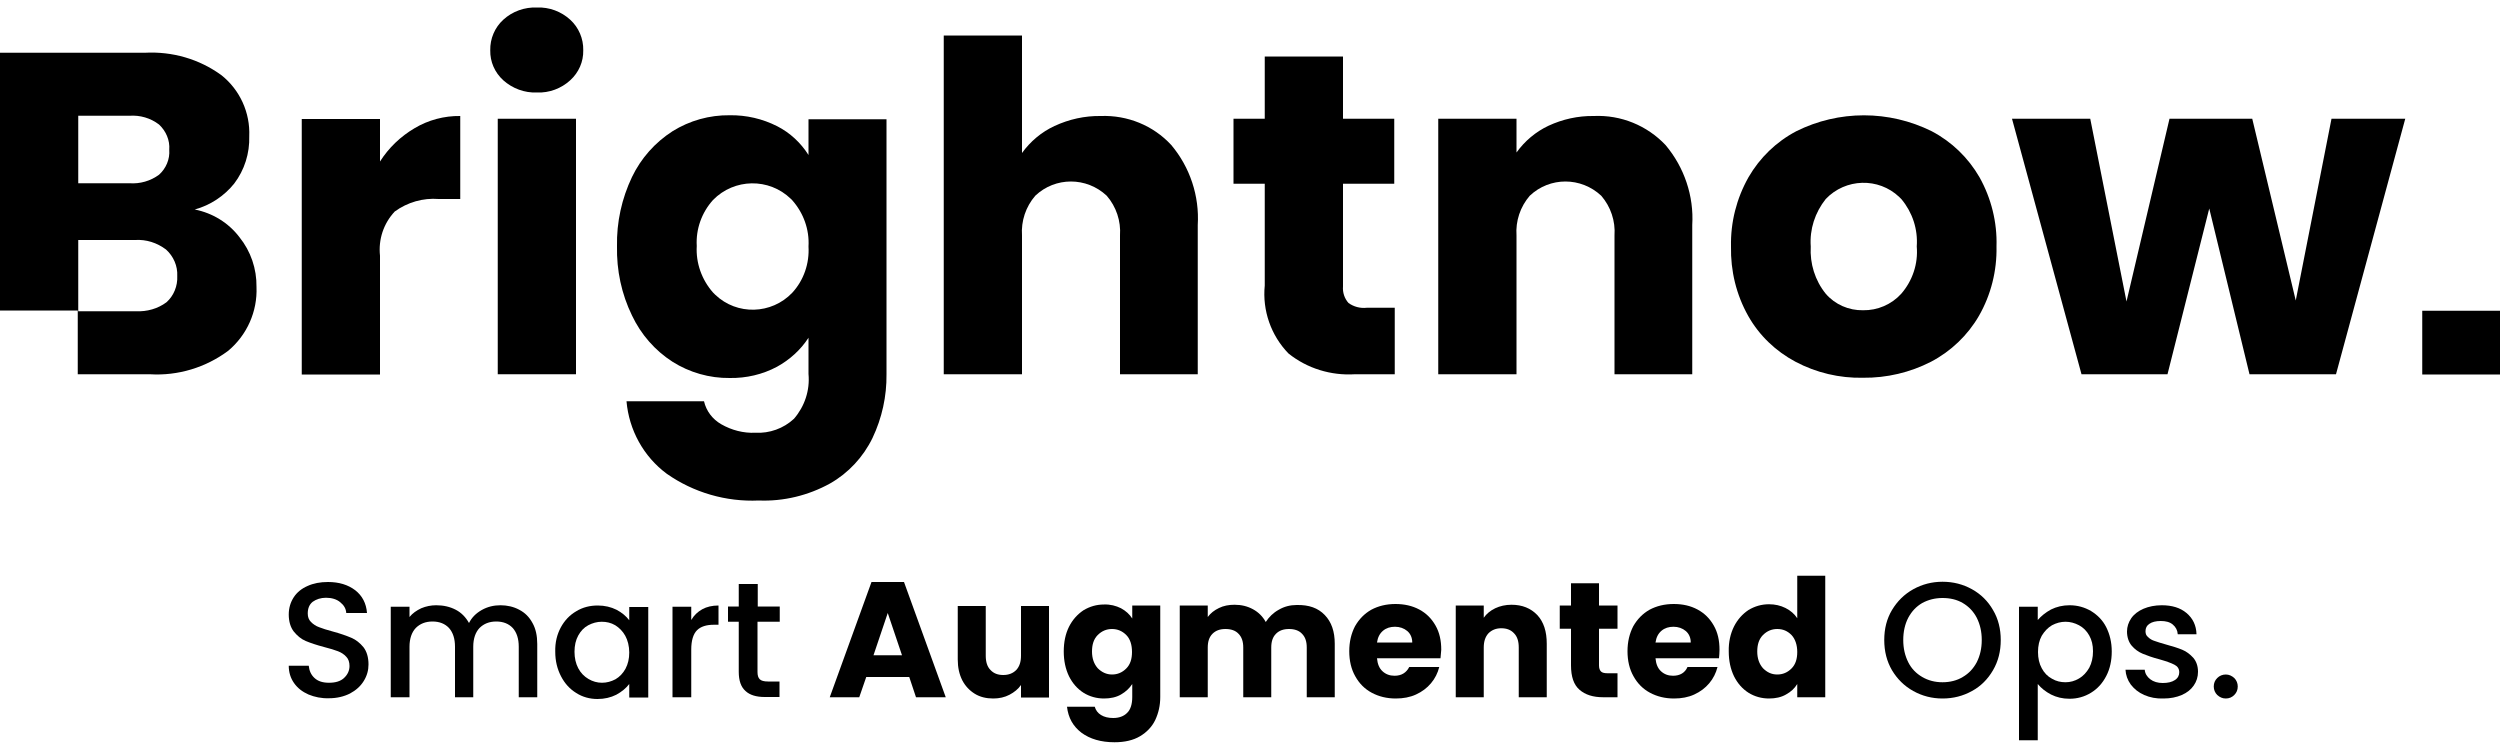 <?xml version="1.0" encoding="utf-8"?>
<!-- Generator: Adobe Illustrator 28.0.0, SVG Export Plug-In . SVG Version: 6.00 Build 0)  -->
<svg version="1.1" id="Layer_1" xmlns="http://www.w3.org/2000/svg" xmlns:xlink="http://www.w3.org/1999/xlink" x="0px" y="0px"
	 viewBox="0 0 1000 300" style="enable-background:new 0 0 1000 300;" xml:space="preserve">
<style type="text/css">
	.st0{enable-background:new    ;}
	.st1{fill:#FFFFFF;}
</style>
<g id="Group_1" transform="translate(0 0)">
	<path id="Path_1" d="M95.8,94.9c-4.4-5.8-10.8-9.7-17.9-11.1c6.2-1.7,11.8-5.4,15.8-10.4c4.1-5.4,6.2-12.1,6-18.9
		c0.4-9.4-3.7-18.5-11.1-24.4c-8.9-6.5-19.7-9.6-30.7-9H0v103.1h31.1v25.5h28.8c11.3,0.7,22.4-2.7,31.4-9.4
		c7.5-6.3,11.7-15.7,11.3-25.5C102.7,107.5,100.3,100.5,95.8,94.9 M31.3,46.3h20.5c4.2-0.3,8.4,0.9,11.8,3.5
		c2.8,2.6,4.4,6.3,4.1,10.1c0.3,3.8-1.3,7.5-4.1,10c-3.4,2.5-7.6,3.7-11.8,3.4H31.3L31.3,46.3z M66.6,120.9
		c-3.5,2.6-7.8,3.8-12.2,3.6H31.3V96H54c4.5-0.3,8.8,1.1,12.4,3.8c3,2.7,4.7,6.6,4.5,10.6C71.1,114.4,69.5,118.3,66.6,120.9"/>
	<path id="Path_2" d="M152,64.6v-17h-31.3v102.2H152v-47.5c-0.7-6.5,1.4-12.9,5.9-17.7c5.1-3.7,11.3-5.5,17.6-5h8.6V46.4
		c-6.4-0.1-12.8,1.6-18.3,4.9C160.2,54.6,155.5,59.1,152,64.6"/>
	<rect id="Rectangle_1" x="199.1" y="47.5" width="31.3" height="102.2"/>
	<path id="Path_3" d="M214.8,3c-4.9-0.2-9.8,1.5-13.5,4.9c-3.4,3.1-5.3,7.6-5.2,12.2c-0.1,4.6,1.8,8.9,5.2,12
		c3.7,3.3,8.5,5.1,13.5,4.9c4.9,0.2,9.7-1.6,13.3-4.9c3.4-3.1,5.3-7.4,5.2-12c0.1-4.6-1.8-9.1-5.2-12.2C224.5,4.6,219.7,2.8,214.8,3
		"/>
	<path id="Path_4" d="M323.4,47.5V62c-3.1-4.9-7.4-8.9-12.5-11.5c-5.9-3-12.4-4.5-19-4.4c-8.1-0.1-16,2.1-22.9,6.4
		c-7,4.5-12.6,10.8-16.2,18.3c-4.1,8.6-6.2,18.1-6,27.7c-0.2,9.6,1.8,19.1,6,27.7c3.6,7.6,9.2,14,16.2,18.5
		c6.8,4.3,14.8,6.6,22.9,6.5c6.6,0.1,13.1-1.4,18.9-4.5c5.1-2.8,9.5-6.8,12.6-11.6v14.5c0.6,6.5-1.5,12.9-5.8,17.9
		c-4.2,3.9-9.8,5.9-15.5,5.6c-4.7,0.2-9.4-1-13.6-3.4c-3.5-2-6-5.3-6.9-9.2h-31c1,11.5,6.8,22.1,16.1,29
		c10.7,7.5,23.7,11.3,36.8,10.7c9.9,0.4,19.8-2,28.5-6.8c7.4-4.2,13.3-10.6,17-18.2c3.8-8,5.7-16.7,5.6-25.5v-102H323.4z
		 M316.9,117.1c-8.3,8.7-22.1,9.1-30.8,0.8c-0.3-0.3-0.6-0.6-0.9-0.9c-4.5-5.1-6.9-11.8-6.5-18.6c-0.4-6.8,2-13.4,6.5-18.4
		c8.5-8.7,22.4-8.9,31.1-0.5c0.2,0.2,0.4,0.4,0.6,0.6c4.5,5.1,6.9,11.7,6.5,18.5C323.8,105.4,321.5,112.1,316.9,117.1"/>
	<path id="Path_5" d="M440.3,46.4c-6.4-0.1-12.7,1.3-18.5,4c-5.2,2.4-9.7,6.2-13,10.8V14.2h-31.3v135.5h31.3V94.2
		c-0.4-5.8,1.5-11.5,5.3-15.9c8-7.6,20.5-7.6,28.6,0c3.8,4.4,5.7,10.1,5.3,15.9v55.5h31.1V90c0.7-11.6-3.1-23.1-10.6-32
		C461.3,50.2,451,46,440.3,46.4"/>
	<path id="Path_6" d="M539.4,121.2c-1.6-1.8-2.4-4.2-2.2-6.6V73.5h20.5v-26h-20.5V22.6h-31.3v24.9h-12.5v26h12.5v40.7
		c-1,10,2.5,20,9.5,27.2c7.5,6,17,8.9,26.6,8.3h15.9v-26.6h-11.2C544.1,123.4,541.5,122.7,539.4,121.2"/>
	<path id="Path_7" d="M637.5,46.4c-6.3-0.1-12.5,1.3-18.1,3.9c-5.1,2.4-9.5,6.1-12.8,10.7V47.5h-31.3v102.2h31.3V94.2
		c-0.4-5.8,1.5-11.5,5.3-15.9c8-7.6,20.5-7.6,28.6,0c3.8,4.4,5.7,10.1,5.3,15.9v55.5h31.1V90c0.7-11.6-3.2-23.1-10.7-32
		C658.8,50.2,648.4,45.9,637.5,46.4"/>
	<path id="Path_8" d="M791.8,70.9c-4.5-7.8-11.1-14.2-19.1-18.4c-17.1-8.5-37.2-8.5-54.2,0c-8,4.2-14.6,10.6-19.1,18.4
		c-4.8,8.5-7.2,18-7,27.7c-0.2,9.7,2.1,19.3,6.9,27.8c4.4,7.8,11,14.1,18.9,18.3c8.3,4.4,17.6,6.6,27,6.4c9.5,0.1,18.8-2.1,27.2-6.4
		c8-4.2,14.7-10.6,19.2-18.4c4.8-8.4,7.2-18,7-27.7C798.9,88.9,796.5,79.3,791.8,70.9 M760.5,117.5c-3.9,4.3-9.5,6.7-15.3,6.6
		c-5.7,0.1-11.2-2.3-14.9-6.6c-4.3-5.3-6.4-12.1-6-18.9c-0.5-6.9,1.7-13.6,6-19c7.9-8.3,21.1-8.7,29.4-0.8c0.3,0.3,0.6,0.6,0.9,0.9
		c4.4,5.3,6.6,12,6.1,18.9C767.3,105.5,765,112.3,760.5,117.5"/>
	<path id="Path_9" d="M932.6,47.5l-14.3,72.7l-17.4-72.7h-33.1l-17.2,73.1l-14.5-73.1h-31.3l27.8,102.2h34.4l16.7-66.3l16.1,66.3
		h34.6l27.7-102.2H932.6z"/>
	<rect id="Rectangle_2" x="968.9" y="124.3" width="31.1" height="25.5"/>
</g>
<g class="st0">
	<path d="M123.4,277.8c-2.5-1.1-4.4-2.6-5.8-4.6c-1.4-2-2.1-4.3-2.1-6.9h8c0.2,2,0.9,3.6,2.3,4.9c1.4,1.3,3.3,1.9,5.8,1.9
		c2.6,0,4.6-0.6,6-1.9c1.4-1.3,2.2-2.9,2.2-4.8c0-1.5-0.4-2.8-1.3-3.7c-0.9-1-2-1.7-3.3-2.2s-3.2-1.1-5.6-1.7
		c-3-0.8-5.4-1.6-7.3-2.4c-1.9-0.8-3.4-2.1-4.8-3.8c-1.3-1.7-2-4-2-6.8c0-2.6,0.7-4.9,2-6.9c1.3-2,3.2-3.5,5.5-4.5
		c2.4-1.1,5.1-1.6,8.2-1.6c4.4,0,8,1.1,10.9,3.3c2.8,2.2,4.4,5.2,4.7,9.1h-8.3c-0.1-1.7-0.9-3.1-2.4-4.3c-1.4-1.2-3.4-1.8-5.7-1.8
		c-2.1,0-3.9,0.6-5.3,1.6c-1.4,1.1-2,2.7-2,4.7c0,1.4,0.4,2.5,1.3,3.4c0.9,0.9,1.9,1.6,3.3,2.1c1.3,0.5,3.1,1.1,5.4,1.7
		c3,0.8,5.5,1.7,7.4,2.5c1.9,0.8,3.5,2.1,4.9,3.8c1.3,1.7,2,4,2,6.9c0,2.3-0.6,4.5-1.9,6.6c-1.3,2.1-3.1,3.7-5.5,5
		c-2.4,1.2-5.2,1.9-8.4,1.9C128.6,279.4,125.8,278.8,123.4,277.8z"/>
	<path d="M207.7,243.9c2.3,1.2,4,2.9,5.3,5.3c1.3,2.3,1.9,5.1,1.9,8.4v21.3h-7.4v-20.2c0-3.2-0.8-5.7-2.4-7.5
		c-1.6-1.7-3.8-2.6-6.6-2.6c-2.8,0-5,0.9-6.7,2.6c-1.6,1.7-2.5,4.2-2.5,7.5v20.2H182v-20.2c0-3.2-0.8-5.7-2.4-7.5
		c-1.6-1.7-3.8-2.6-6.6-2.6c-2.8,0-5,0.9-6.7,2.6c-1.6,1.7-2.5,4.2-2.5,7.5v20.2h-7.5v-36.2h7.5v4.1c1.2-1.5,2.8-2.6,4.7-3.5
		c1.9-0.8,3.9-1.2,6-1.2c2.9,0,5.5,0.6,7.8,1.8c2.3,1.2,4,3,5.3,5.3c1.1-2.2,2.8-3.9,5.1-5.2c2.3-1.3,4.8-1.9,7.5-1.9
		C202.9,242.1,205.5,242.7,207.7,243.9z"/>
	<path d="M224.3,251c1.5-2.8,3.6-5,6.2-6.5c2.6-1.6,5.5-2.3,8.6-2.3c2.8,0,5.3,0.6,7.5,1.7c2.1,1.1,3.8,2.5,5.1,4.2v-5.3h7.6v36.2
		h-7.6v-5.4c-1.3,1.7-3,3.1-5.2,4.3c-2.2,1.1-4.7,1.7-7.5,1.7c-3.1,0-6-0.8-8.5-2.4c-2.6-1.6-4.6-3.8-6.1-6.7s-2.3-6.1-2.3-9.8
		C222,257,222.8,253.8,224.3,251z M250.1,254.3c-1-1.8-2.4-3.2-4-4.2c-1.7-1-3.5-1.4-5.4-1.4s-3.7,0.5-5.4,1.4c-1.7,0.9-3,2.3-4,4.1
		c-1,1.8-1.5,4-1.5,6.5s0.5,4.7,1.5,6.6c1,1.9,2.4,3.3,4.1,4.3c1.7,1,3.5,1.5,5.4,1.5c1.9,0,3.7-0.5,5.4-1.4c1.7-1,3-2.4,4-4.2
		c1-1.9,1.5-4,1.5-6.5S251.1,256.1,250.1,254.3z"/>
	<path d="M280.9,243.7c1.8-1,4-1.5,6.5-1.5v7.7h-1.9c-2.9,0-5.2,0.7-6.7,2.2s-2.3,4.1-2.3,7.7v19.1h-7.5v-36.2h7.5v5.3
		C277.6,246.1,279.1,244.7,280.9,243.7z"/>
	<path d="M303,248.8v20c0,1.4,0.3,2.3,0.9,2.9c0.6,0.6,1.7,0.9,3.3,0.9h4.6v6.2h-5.9c-3.4,0-6-0.8-7.7-2.4c-1.8-1.6-2.7-4.1-2.7-7.7
		v-20h-4.3v-6.1h4.3v-9h7.6v9h8.8v6.1H303z"/>
</g>
<g class="st0">
	<path d="M363.7,270.8h-17.2l-2.8,8.1h-11.8l16.7-46.1h13l16.7,46.1h-11.9L363.7,270.8z M360.8,262.1l-5.7-16.9l-5.7,16.9H360.8z"/>
	<path d="M419.6,242.3v36.7h-11.2v-5c-1.1,1.6-2.7,2.9-4.6,3.9c-1.9,1-4.1,1.5-6.5,1.5c-2.8,0-5.3-0.6-7.4-1.9
		c-2.1-1.3-3.8-3.1-5-5.4c-1.2-2.4-1.8-5.1-1.8-8.3v-21.4h11.2v19.9c0,2.5,0.6,4.4,1.9,5.7c1.3,1.4,3,2,5.1,2c2.2,0,3.9-0.7,5.2-2
		c1.3-1.4,1.9-3.3,1.9-5.7v-19.9H419.6z"/>
	<path d="M448.4,243.3c2,1.1,3.4,2.4,4.5,4.1v-5.2h11.2v36.6c0,3.4-0.7,6.4-2,9.2c-1.3,2.7-3.4,4.9-6.1,6.5
		c-2.7,1.6-6.1,2.4-10.2,2.4c-5.4,0-9.8-1.3-13.2-3.8c-3.4-2.6-5.3-6-5.8-10.4h11.1c0.4,1.4,1.2,2.5,2.5,3.3
		c1.3,0.8,2.9,1.2,4.9,1.2c2.3,0,4.2-0.7,5.5-2c1.4-1.3,2.1-3.5,2.1-6.4v-5.2c-1.1,1.7-2.6,3.1-4.5,4.2c-1.9,1.1-4.2,1.6-6.8,1.6
		c-3,0-5.8-0.8-8.2-2.3c-2.5-1.6-4.4-3.8-5.8-6.6c-1.4-2.9-2.1-6.2-2.1-9.9c0-3.8,0.7-7.1,2.1-9.9c1.4-2.8,3.4-5,5.8-6.6
		c2.5-1.5,5.2-2.3,8.2-2.3C444.1,241.7,446.4,242.3,448.4,243.3z M450.5,254c-1.6-1.6-3.5-2.4-5.7-2.4c-2.2,0-4.1,0.8-5.7,2.4
		c-1.6,1.6-2.3,3.8-2.3,6.6s0.8,5,2.3,6.7c1.6,1.6,3.5,2.5,5.7,2.5c2.2,0,4.1-0.8,5.7-2.4c1.6-1.6,2.3-3.8,2.3-6.6
		S452.1,255.6,450.5,254z"/>
	<path d="M529.9,246c2.7,2.8,4,6.6,4,11.5v21.4h-11.2V259c0-2.4-0.6-4.2-1.9-5.5c-1.2-1.3-3-1.9-5.2-1.9c-2.2,0-3.9,0.6-5.2,1.9
		c-1.3,1.3-1.9,3.1-1.9,5.5v19.9h-11.2V259c0-2.4-0.6-4.2-1.9-5.5c-1.2-1.3-3-1.9-5.2-1.9c-2.2,0-3.9,0.6-5.2,1.9
		c-1.3,1.3-1.9,3.1-1.9,5.5v19.9h-11.2v-36.7h11.2v4.6c1.1-1.5,2.6-2.7,4.5-3.6c1.8-0.9,3.9-1.3,6.2-1.3c2.8,0,5.2,0.6,7.4,1.8
		c2.2,1.2,3.9,2.9,5.1,5.1c1.3-2,3-3.7,5.2-4.9c2.2-1.3,4.6-1.9,7.2-1.9C523.6,241.9,527.2,243.2,529.9,246z"/>
	<path d="M576.2,263.3h-25.4c0.2,2.3,0.9,4,2.2,5.2c1.3,1.2,2.9,1.8,4.8,1.8c2.8,0,4.7-1.2,5.9-3.5h12c-0.6,2.4-1.7,4.6-3.3,6.5
		c-1.6,1.9-3.6,3.4-6,4.5c-2.4,1.1-5.1,1.6-8.1,1.6c-3.6,0-6.8-0.8-9.6-2.3c-2.8-1.5-5-3.7-6.6-6.6c-1.6-2.8-2.4-6.2-2.4-10
		c0-3.8,0.8-7.1,2.3-10c1.6-2.8,3.7-5,6.5-6.6c2.8-1.5,6-2.3,9.7-2.3c3.5,0,6.7,0.7,9.5,2.2s4.9,3.6,6.5,6.4c1.6,2.8,2.3,6,2.3,9.7
		C576.4,261.1,576.3,262.1,576.2,263.3z M564.9,257c0-1.9-0.7-3.5-2-4.6c-1.3-1.1-3-1.7-4.9-1.7c-1.9,0-3.5,0.5-4.8,1.6
		c-1.3,1.1-2.1,2.6-2.4,4.7H564.9z"/>
	<path d="M614.9,246c2.6,2.8,3.8,6.6,3.8,11.5v21.4h-11.2V259c0-2.5-0.6-4.4-1.9-5.7c-1.3-1.4-3-2-5.1-2c-2.1,0-3.8,0.7-5.1,2
		c-1.3,1.4-1.9,3.3-1.9,5.7v19.9h-11.2v-36.7h11.2v4.9c1.1-1.6,2.7-2.9,4.6-3.8c1.9-0.9,4.1-1.4,6.5-1.4
		C608.9,241.9,612.3,243.3,614.9,246z"/>
	<path d="M647,269.4v9.5h-5.7c-4.1,0-7.2-1-9.5-3c-2.3-2-3.4-5.2-3.4-9.8v-14.6h-4.5v-9.3h4.5v-8.9h11.2v8.9h7.4v9.3h-7.4v14.7
		c0,1.1,0.3,1.9,0.8,2.4c0.5,0.5,1.4,0.7,2.6,0.7H647z"/>
	<path d="M687.6,263.3h-25.4c0.2,2.3,0.9,4,2.2,5.2c1.3,1.2,2.9,1.8,4.8,1.8c2.8,0,4.8-1.2,5.8-3.5h12c-0.6,2.4-1.7,4.6-3.3,6.5
		c-1.6,1.9-3.6,3.4-6,4.5c-2.4,1.1-5.1,1.6-8.1,1.6c-3.6,0-6.8-0.8-9.6-2.3c-2.8-1.5-5-3.7-6.6-6.6c-1.6-2.8-2.4-6.2-2.4-10
		c0-3.8,0.8-7.1,2.3-10c1.6-2.8,3.7-5,6.5-6.6c2.8-1.5,6-2.3,9.7-2.3c3.6,0,6.7,0.7,9.5,2.2s4.9,3.6,6.5,6.4c1.6,2.8,2.3,6,2.3,9.7
		C687.8,261.1,687.7,262.1,687.6,263.3z M676.3,257c0-1.9-0.7-3.5-2-4.6c-1.3-1.1-3-1.7-4.9-1.7c-1.9,0-3.5,0.5-4.8,1.6
		c-1.3,1.1-2.1,2.6-2.4,4.7H676.3z"/>
	<path d="M693.6,250.6c1.4-2.8,3.4-5,5.8-6.6c2.5-1.5,5.2-2.3,8.2-2.3c2.4,0,4.6,0.5,6.6,1.5c2,1,3.6,2.4,4.7,4.1v-17h11.2v48.6
		h-11.2v-5.3c-1.1,1.8-2.5,3.1-4.5,4.2c-1.9,1.1-4.2,1.6-6.8,1.6c-3,0-5.8-0.8-8.2-2.3c-2.5-1.6-4.4-3.8-5.8-6.6
		c-1.4-2.9-2.1-6.2-2.1-9.9C691.4,256.8,692.2,253.4,693.6,250.6z M716.6,254c-1.6-1.6-3.4-2.4-5.7-2.4c-2.2,0-4.1,0.8-5.7,2.4
		c-1.6,1.6-2.3,3.8-2.3,6.6s0.8,5,2.3,6.7c1.6,1.6,3.4,2.5,5.7,2.5c2.2,0,4.1-0.8,5.7-2.4c1.6-1.6,2.3-3.8,2.3-6.6
		S718.1,255.6,716.6,254z"/>
</g>
<g class="st0">
	<path d="M765.3,276.4c-3.6-2-6.4-4.8-8.5-8.3c-2.1-3.6-3.1-7.6-3.1-12.1c0-4.5,1-8.5,3.1-12s4.9-6.3,8.5-8.3c3.6-2,7.5-3,11.7-3
		c4.3,0,8.2,1,11.8,3c3.6,2,6.4,4.8,8.4,8.3c2.1,3.5,3.1,7.6,3.1,12c0,4.5-1,8.5-3.1,12.1c-2.1,3.6-4.9,6.4-8.4,8.3
		c-3.6,2-7.5,3-11.8,3C772.8,279.4,768.9,278.4,765.3,276.4z M785.1,270.8c2.4-1.4,4.2-3.3,5.6-5.9c1.3-2.6,2-5.5,2-8.9
		c0-3.4-0.7-6.3-2-8.9c-1.3-2.5-3.2-4.5-5.6-5.9c-2.4-1.4-5.1-2-8.1-2s-5.7,0.7-8.1,2c-2.4,1.4-4.2,3.3-5.6,5.9
		c-1.3,2.5-2,5.5-2,8.9c0,3.4,0.7,6.3,2,8.9c1.3,2.6,3.2,4.5,5.6,5.9c2.4,1.4,5.1,2.1,8.1,2.1S782.8,272.2,785.1,270.8z"/>
	<path d="M820.4,243.8c2.2-1.1,4.7-1.7,7.4-1.7c3.2,0,6,0.8,8.6,2.3c2.6,1.6,4.7,3.7,6.1,6.5s2.2,6,2.2,9.7c0,3.6-0.7,6.9-2.2,9.8
		s-3.5,5.1-6.1,6.7c-2.6,1.6-5.5,2.4-8.6,2.4c-2.8,0-5.2-0.6-7.4-1.7c-2.1-1.1-3.9-2.5-5.3-4.2v22.5h-7.5v-53.4h7.5v5.3
		C816.5,246.4,818.2,245,820.4,243.8z M835.7,254.2c-1-1.8-2.4-3.2-4.1-4.1c-1.7-0.9-3.5-1.4-5.4-1.4c-1.9,0-3.7,0.5-5.4,1.4
		c-1.7,1-3,2.4-4.1,4.2c-1,1.8-1.5,4-1.5,6.5s0.5,4.7,1.5,6.5c1,1.9,2.4,3.3,4.1,4.2c1.7,1,3.5,1.4,5.4,1.4c1.9,0,3.7-0.5,5.4-1.5
		c1.7-1,3-2.4,4.1-4.3c1-1.9,1.5-4.1,1.5-6.6S836.7,256,835.7,254.2z"/>
	<path d="M857.7,278c-2.3-1-4-2.4-5.4-4.2c-1.3-1.8-2-3.8-2.1-5.9h7.7c0.1,1.5,0.9,2.8,2.2,3.8c1.3,1,3,1.5,5,1.5
		c2.1,0,3.7-0.4,4.9-1.2c1.2-0.8,1.7-1.9,1.7-3.1c0-1.4-0.7-2.4-1.9-3c-1.3-0.7-3.3-1.4-6.1-2.2c-2.7-0.7-4.9-1.5-6.6-2.2
		c-1.7-0.7-3.2-1.8-4.4-3.2c-1.2-1.4-1.9-3.4-1.9-5.7c0-1.9,0.6-3.7,1.7-5.3c1.1-1.6,2.8-2.9,4.9-3.8c2.1-0.9,4.6-1.4,7.3-1.4
		c4.1,0,7.4,1,9.9,3.1c2.5,2.1,3.9,4.9,4,8.5h-7.5c-0.1-1.6-0.8-2.9-2-3.9s-2.8-1.4-4.8-1.4c-2,0-3.5,0.4-4.5,1.1
		c-1.1,0.7-1.6,1.7-1.6,3c0,1,0.3,1.8,1.1,2.4c0.7,0.7,1.6,1.2,2.6,1.5c1,0.4,2.5,0.8,4.5,1.4c2.6,0.7,4.8,1.4,6.5,2.1
		c1.7,0.7,3.1,1.8,4.4,3.2c1.2,1.4,1.9,3.3,1.9,5.6c0,2.1-0.6,3.9-1.7,5.5c-1.1,1.6-2.7,2.9-4.8,3.8c-2.1,0.9-4.5,1.4-7.3,1.4
		C862.5,279.5,860,279,857.7,278z"/>
	<path d="M886.9,278c-0.9-0.9-1.4-2.1-1.4-3.4c0-1.4,0.5-2.5,1.4-3.4c0.9-0.9,2.1-1.4,3.4-1.4c1.3,0,2.4,0.5,3.4,1.4
		c0.9,0.9,1.4,2.1,1.4,3.4c0,1.4-0.5,2.5-1.4,3.4c-0.9,0.9-2,1.4-3.4,1.4C889,279.4,887.9,278.9,886.9,278z"/>
</g>
</svg>
